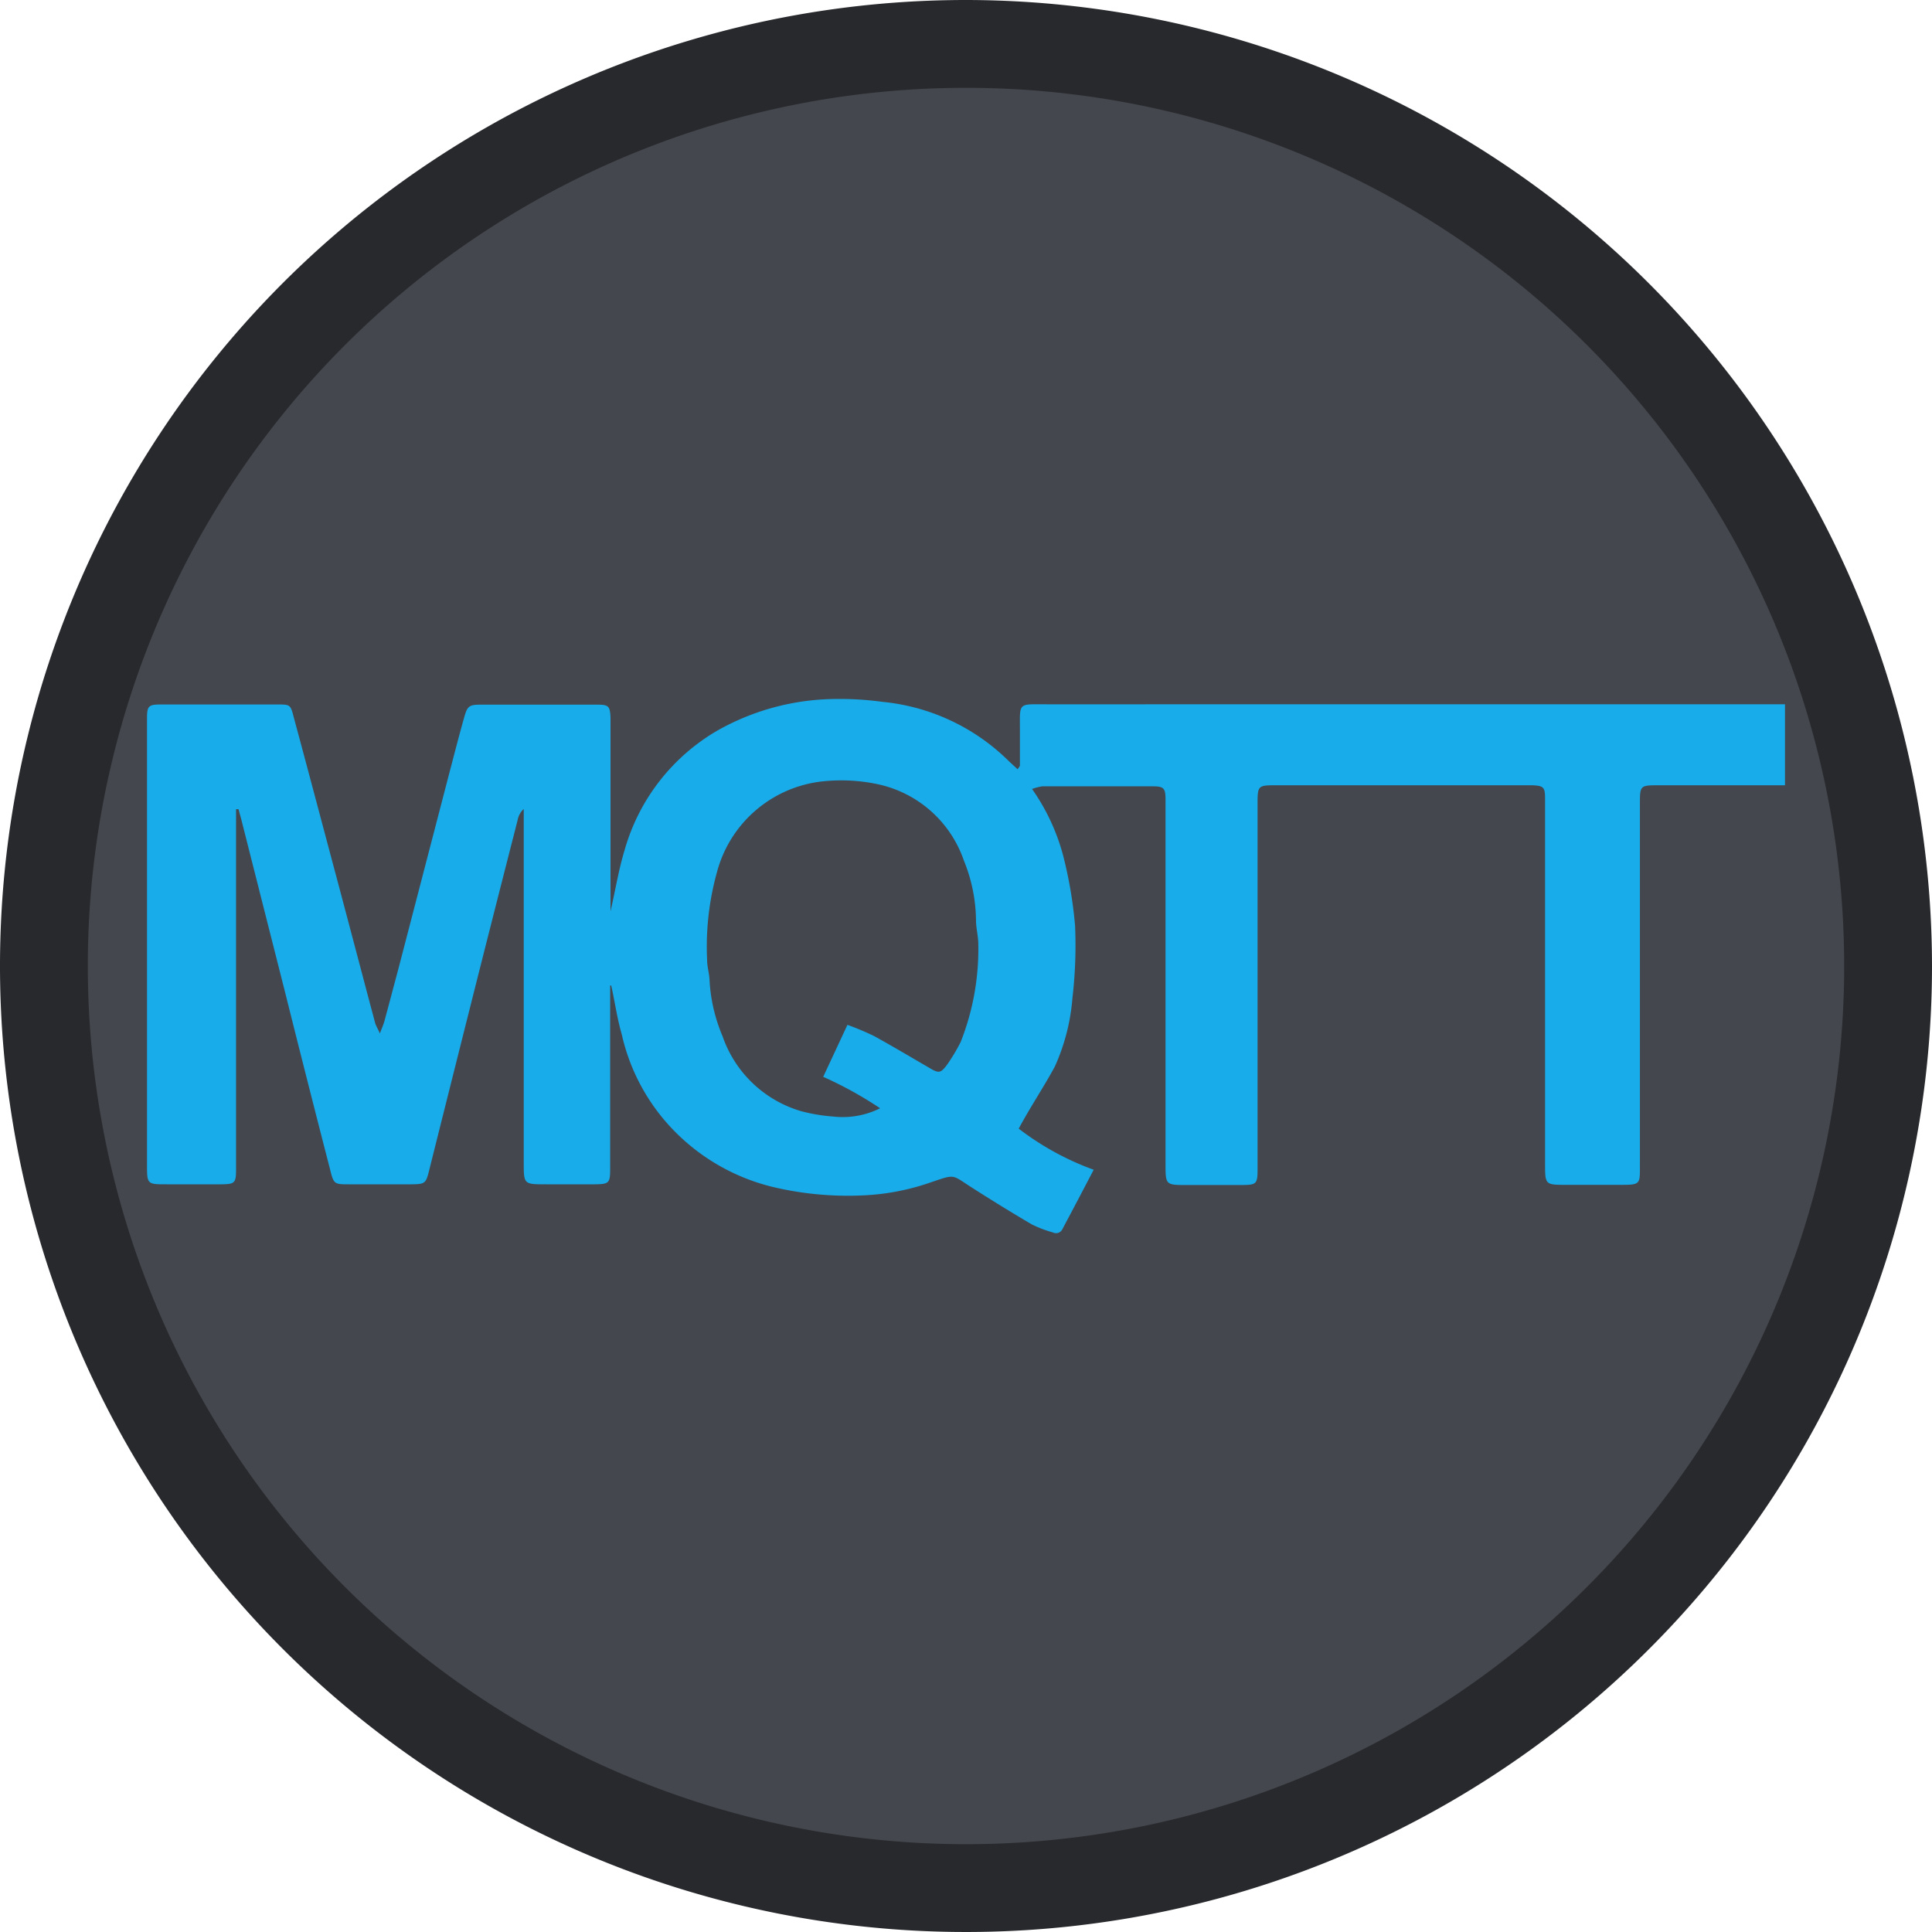 <svg xmlns="http://www.w3.org/2000/svg" viewBox="0 0 110 110"><title>MQTT</title><g id="6ac23d2f-fdbd-406b-977e-b1bfb7d5818e" data-name="Layer 2"><g id="0fe1a188-ca89-4af9-9e52-ebc2479289e1" data-name="Layer 1"><circle cx="55" cy="55" r="52.5" style="fill:#44474e"/><path d="M55,5A50,50,0,1,1,5,55,50,50,0,0,1,55,5m0-5a55,55,0,1,0,55,55A55.06,55.06,0,0,0,55,0Z" style="fill:#28292d"/><path d="M101.63,40.1v4.61H94.48c-1.11,0-1.11,0-1.11,1.09V66.46c0,.93,0,1-1,1H89.19c-1.22,0-1.22,0-1.22-1.23V46.26c0-.26,0-.53,0-.79,0-.66-.09-.73-.73-.76H72.7c-1.09,0-1.1,0-1.1,1.11V60.59c0,2,0,4,0,6,0,.81-.07.87-.85.88H67.57c-1.21,0-1.21,0-1.21-1.24v-20c0-.23,0-.47,0-.71,0-.65-.1-.75-.74-.75H59.34a3.32,3.32,0,0,0-.58.15,11.88,11.88,0,0,1,1.77,3.79,24.53,24.53,0,0,1,.68,4,25.73,25.73,0,0,1-.15,4.11,11.67,11.67,0,0,1-1,3.9C59.44,61.87,58.68,63,58,64.26a15.9,15.9,0,0,0,4.27,2.34c-.62,1.19-1.2,2.29-1.78,3.38a.4.4,0,0,1-.54.19,6.79,6.79,0,0,1-1.19-.45c-1.16-.68-2.31-1.39-3.45-2.12s-.9-.76-2.32-.28a13.45,13.45,0,0,1-3.65.73A18.53,18.53,0,0,1,44,67.58a11.72,11.72,0,0,1-5.65-3.23,11.42,11.42,0,0,1-2.95-5.46C35.14,58,35,57,34.8,56.11h-.06V66.56c0,.8-.07.86-.87.87H31.09c-1.27,0-1.27,0-1.27-1.25V46.88c0-.28,0-.55,0-.82a1.14,1.14,0,0,0-.35.64q-1.17,4.57-2.33,9.16-1.35,5.36-2.69,10.71c-.2.83-.24.85-1.06.86h-3.5c-.87,0-.89,0-1.11-.9q-1.29-5-2.56-10.08Q15,51.64,13.78,46.82c-.06-.26-.14-.5-.2-.75h-.14V59.16c0,2.46,0,4.93,0,7.39,0,.81-.06.87-.85.88H9.49c-1.12,0-1.12,0-1.12-1.16V46.8c0-2,0-3.91,0-5.87,0-.75.08-.82.83-.82h6.59c.72,0,.75,0,.93.71.85,3.14,1.68,6.29,2.52,9.43.71,2.67,1.41,5.33,2.12,8,.05.16.14.3.27.59.12-.33.21-.52.26-.71.27-1,.52-1.95.78-2.92l2.88-11.07c.29-1.1.57-2.2.88-3.3.18-.64.28-.72.95-.72H34c.66,0,.73.09.76.73,0,.21,0,.42,0,.63V51.89c.29-1.27.47-2.4.8-3.48a11.48,11.48,0,0,1,5.33-6.84A13.85,13.85,0,0,1,47.4,39.8a18,18,0,0,1,2.84.16,11.84,11.84,0,0,1,7.08,3.26c.2.2.41.38.62.58.08-.13.13-.17.13-.21,0-.67,0-1.33,0-2,0-1.62-.13-1.49,1.51-1.49ZM48.25,58.35a15.9,15.9,0,0,1,1.52.64c1.07.59,2.11,1.21,3.16,1.82.52.31.63.3,1-.2a10.46,10.46,0,0,0,.77-1.29,14.38,14.38,0,0,0,1-5.57c0-.45-.13-.9-.13-1.34A9.23,9.23,0,0,0,54.88,49a6.65,6.65,0,0,0-5-4.37,10,10,0,0,0-3.15-.13,7,7,0,0,0-5.91,5.16,15.83,15.83,0,0,0-.56,5c0,.39.13.78.14,1.18A9.44,9.44,0,0,0,41.14,59a6.73,6.73,0,0,0,4.49,4.27,9.81,9.81,0,0,0,1.8.3,4.76,4.76,0,0,0,2.68-.47,21.81,21.81,0,0,0-3.24-1.79Z" style="fill:#18aceb"/></g></g></svg>